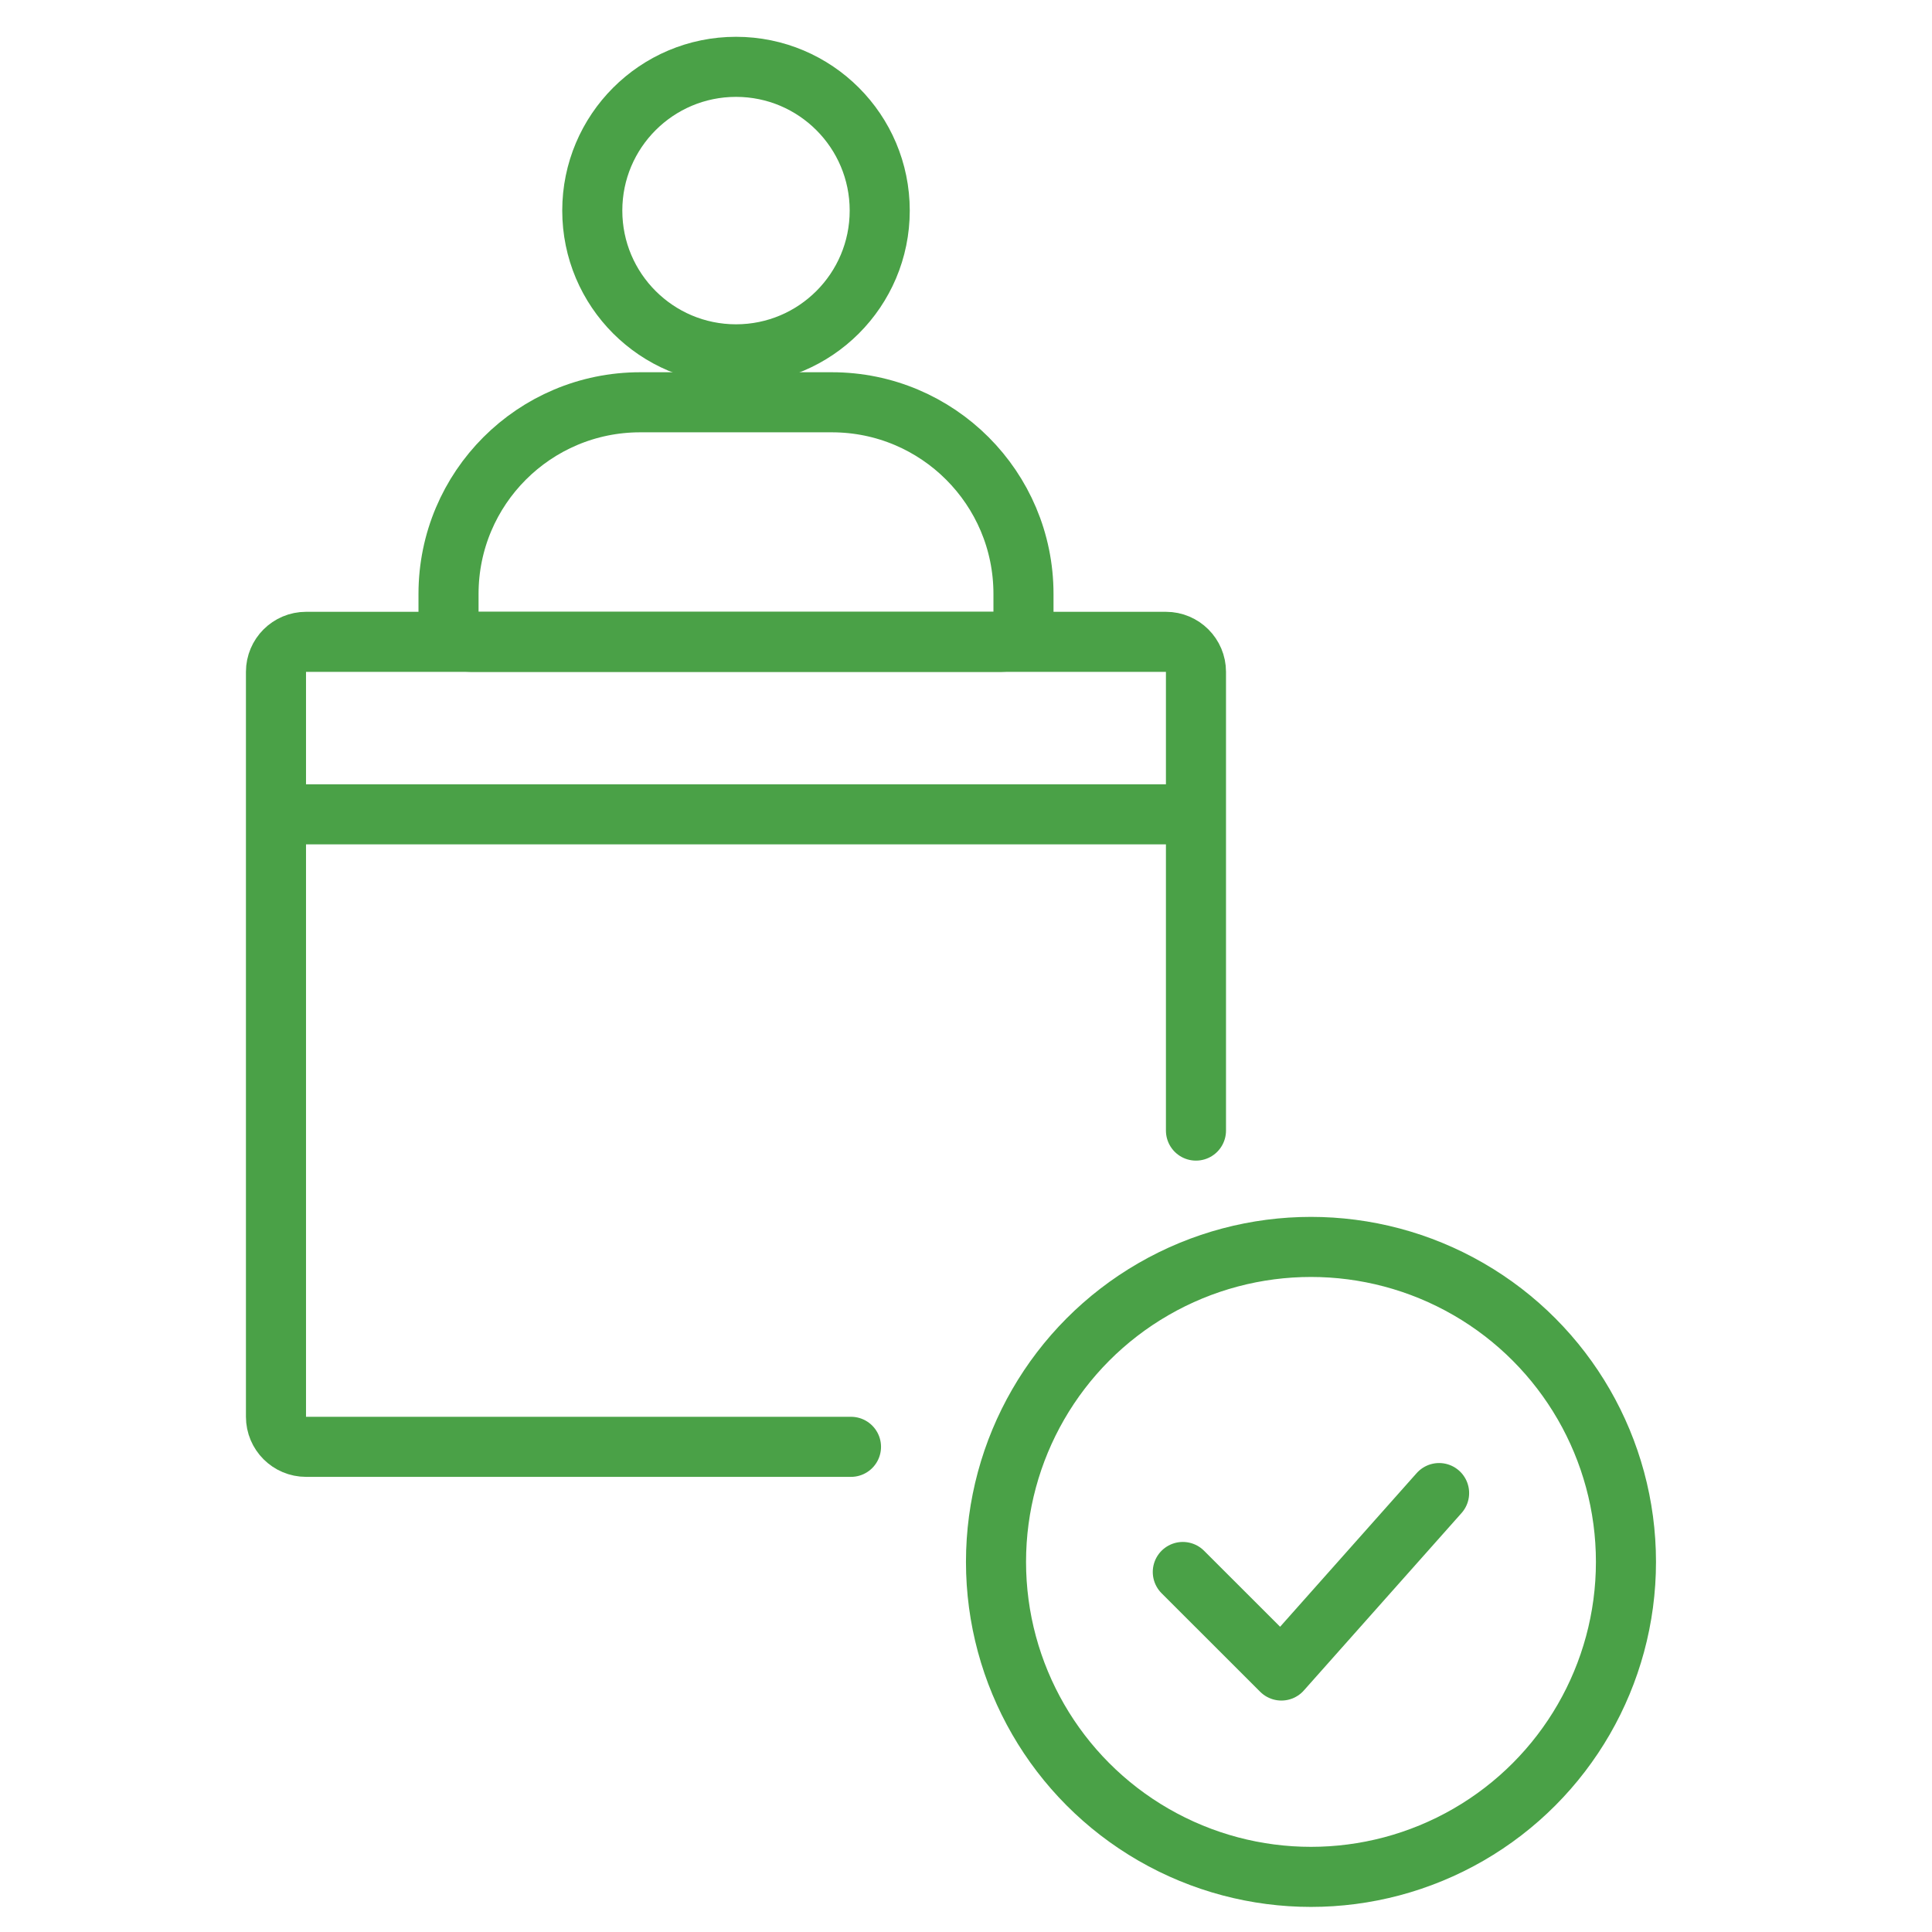 <svg width="32" height="32" viewBox="0 0 32 32" fill="none" xmlns="http://www.w3.org/2000/svg">
<path d="M7.429 9.837C7.429 8.084 8.85 6.663 10.603 6.663H13.778C15.531 6.663 16.952 8.084 16.952 9.837V10.254C16.952 10.462 16.784 10.631 16.575 10.631H7.806C7.597 10.631 7.429 10.462 7.429 10.254V9.837Z" stroke="#4AA147" stroke-width="0.995"/>
<path d="M14.571 3.488C14.571 4.803 13.505 5.869 12.191 5.869C10.876 5.869 9.81 4.803 9.81 3.488C9.81 2.173 10.876 1.107 12.191 1.107C13.505 1.107 14.571 2.173 14.571 3.488Z" stroke="#4AA147" stroke-width="0.995"/>
<path d="M4.571 13.488V23.466C4.571 23.741 4.794 23.964 5.069 23.964H14.095M4.571 13.488V11.128C4.571 10.854 4.794 10.631 5.069 10.631H19.312C19.586 10.631 19.809 10.854 19.809 11.128V13.488M4.571 13.488H19.809M19.809 13.488V18.726" stroke="#4AA147" stroke-width="0.995" stroke-linecap="round"/>
<circle cx="21.714" cy="25.87" r="5.217" stroke="#4AA147" stroke-width="0.995"/>
<path d="M19.591 26.037L21.224 27.669L23.836 24.73" stroke="#4AA147" stroke-width="0.995" stroke-linecap="round" stroke-linejoin="round"/>
</svg>
